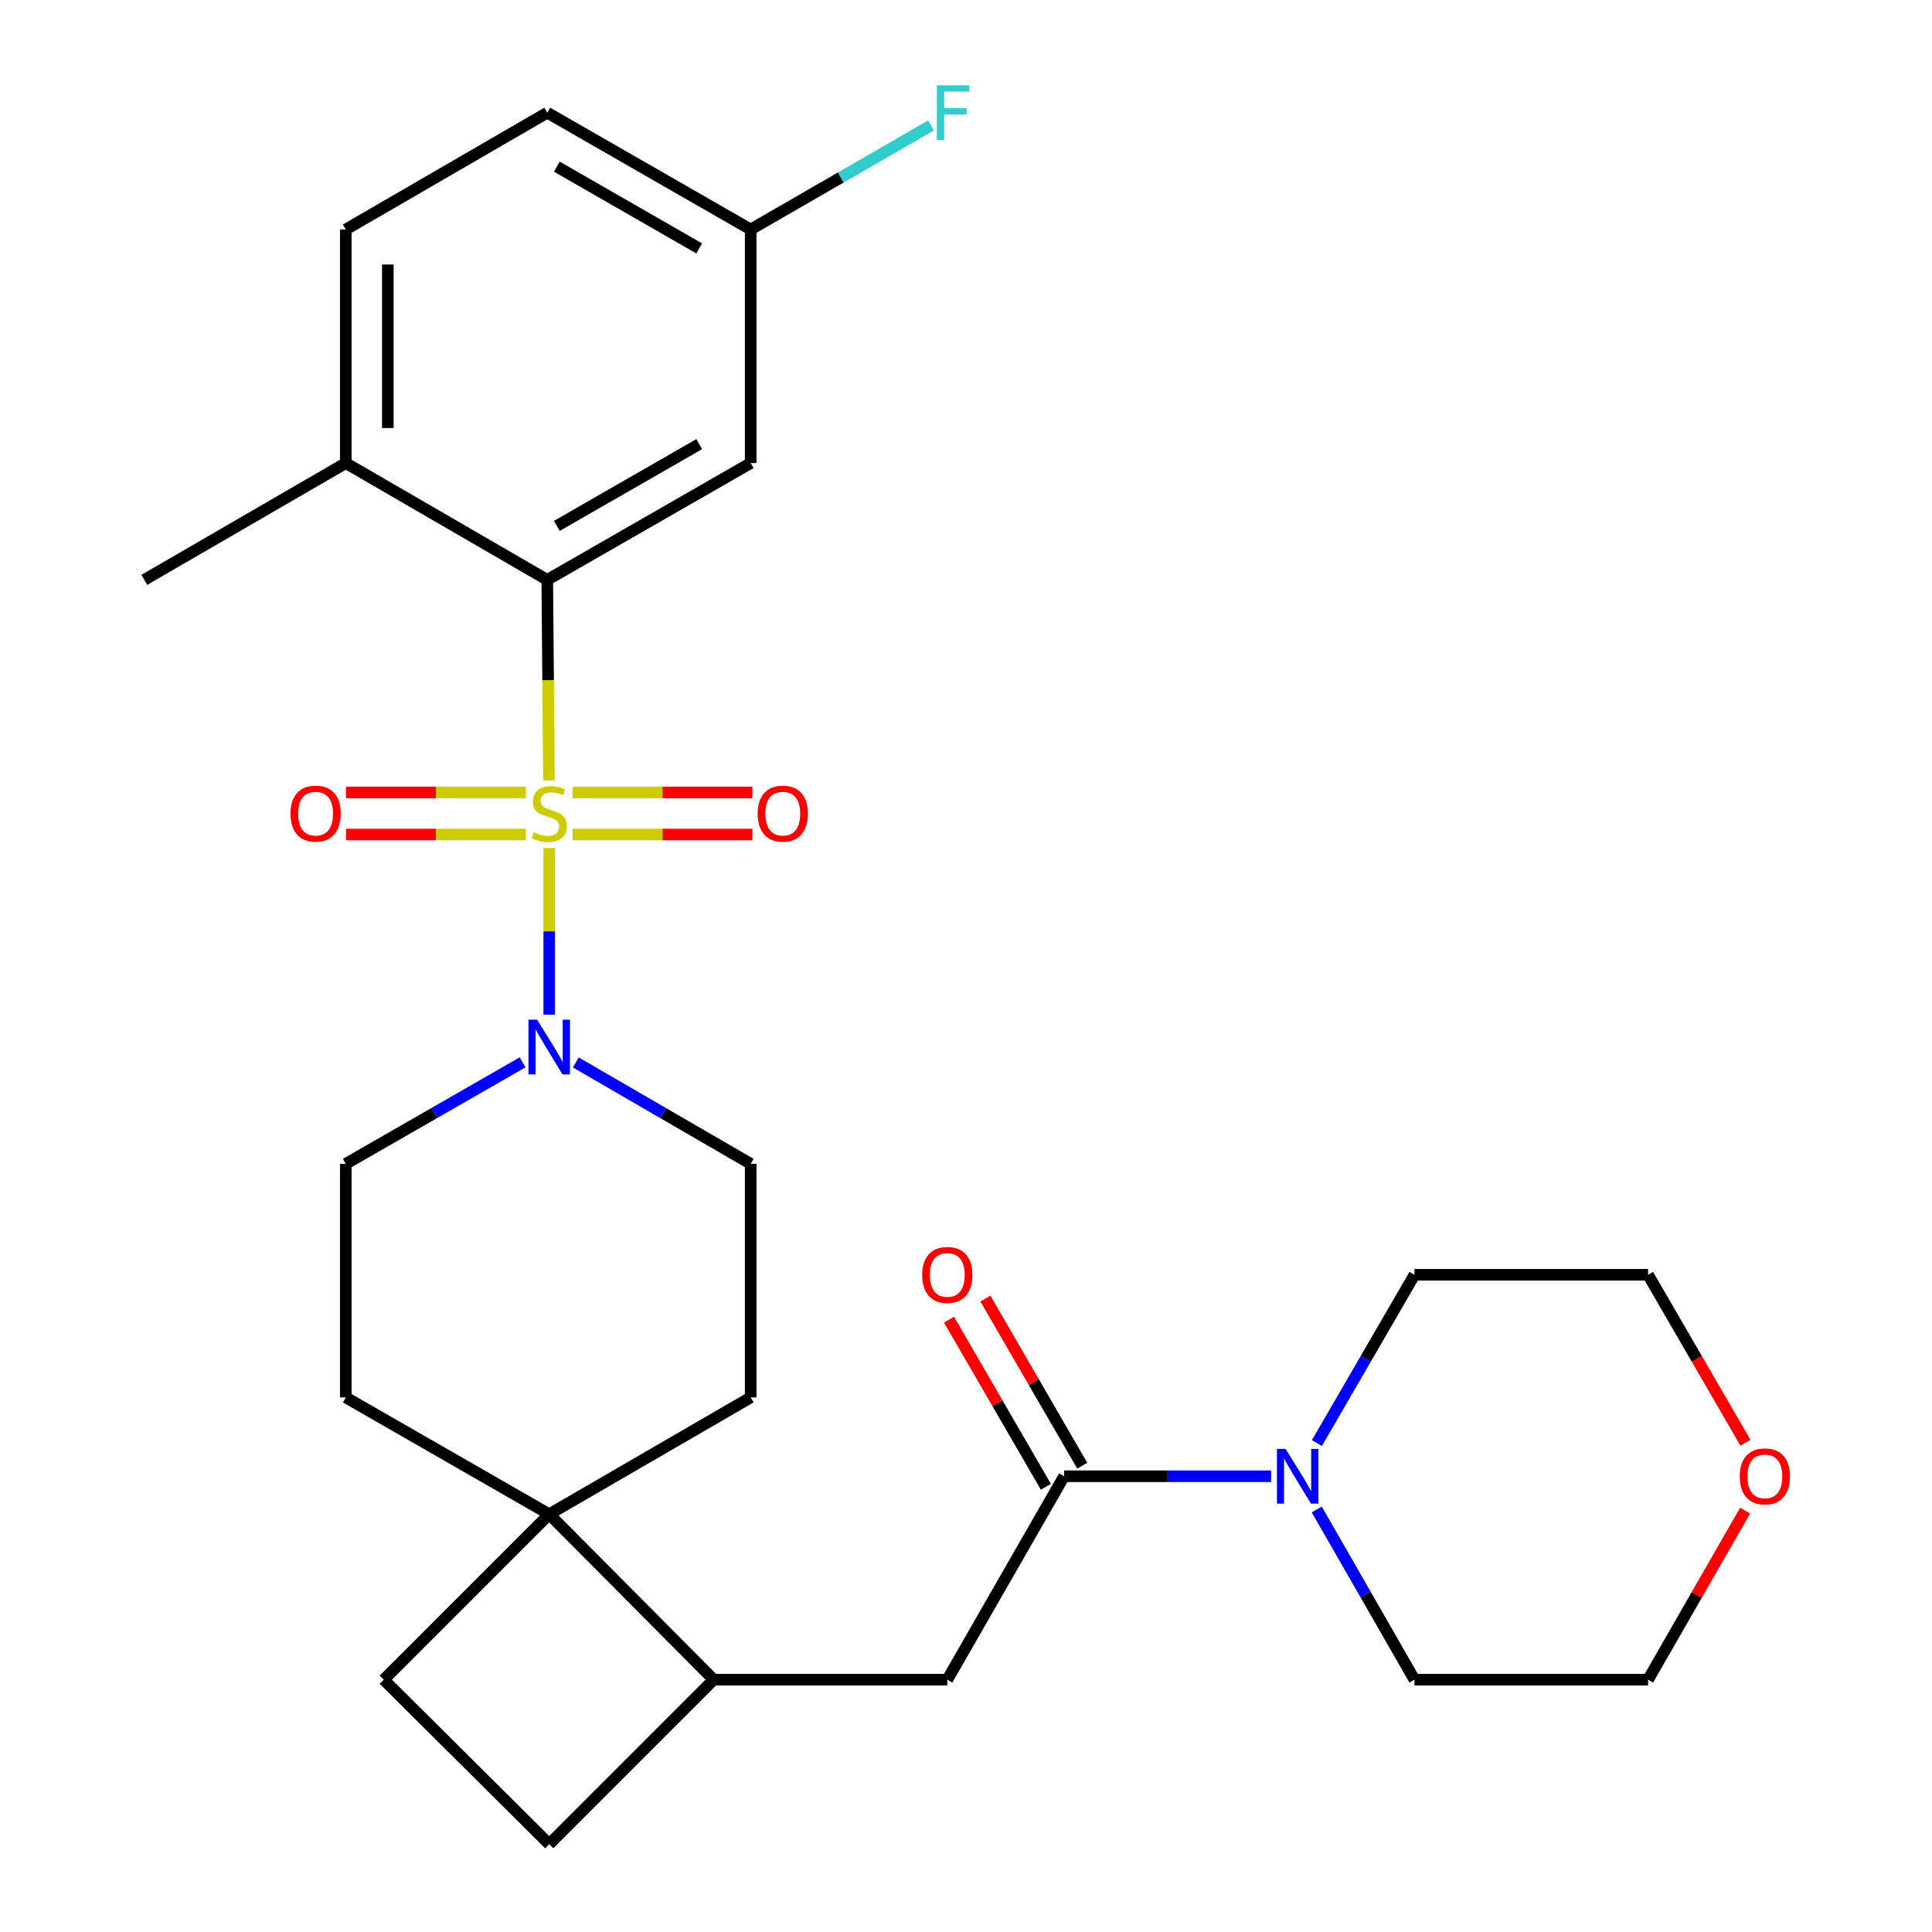 <?xml version='1.0' encoding='iso-8859-1'?>
<svg version='1.1' baseProfile='full'
              xmlns='http://www.w3.org/2000/svg'
                      xmlns:rdkit='http://www.rdkit.org/xml'
                      xmlns:xlink='http://www.w3.org/1999/xlink'
                  xml:space='preserve'
width='1000px' height='1000px' viewBox='0 0 1000 1000'>
<!-- END OF HEADER -->
<rect style='opacity:1.0;fill:#FFFFFF;stroke:none' width='1000' height='1000' x='0' y='0'> </rect>
<path class='bond-0' d='M 284.136,403.919 L 283.7,352.03' style='fill:none;fill-rule:evenodd;stroke:#CCCC00;stroke-width:6px;stroke-linecap:butt;stroke-linejoin:miter;stroke-opacity:1' />
<path class='bond-0' d='M 283.7,352.03 L 283.264,300.141' style='fill:none;fill-rule:evenodd;stroke:#000000;stroke-width:6px;stroke-linecap:butt;stroke-linejoin:miter;stroke-opacity:1' />
<path class='bond-1' d='M 284.28,438.964 L 284.28,482.088' style='fill:none;fill-rule:evenodd;stroke:#CCCC00;stroke-width:6px;stroke-linecap:butt;stroke-linejoin:miter;stroke-opacity:1' />
<path class='bond-1' d='M 284.28,482.088 L 284.28,525.211' style='fill:none;fill-rule:evenodd;stroke:#0000FF;stroke-width:6px;stroke-linecap:butt;stroke-linejoin:miter;stroke-opacity:1' />
<path class='bond-5' d='M 272.177,410.18 L 225.628,410.18' style='fill:none;fill-rule:evenodd;stroke:#CCCC00;stroke-width:6px;stroke-linecap:butt;stroke-linejoin:miter;stroke-opacity:1' />
<path class='bond-5' d='M 225.628,410.18 L 179.08,410.18' style='fill:none;fill-rule:evenodd;stroke:#FF0000;stroke-width:6px;stroke-linecap:butt;stroke-linejoin:miter;stroke-opacity:1' />
<path class='bond-5' d='M 272.177,431.943 L 225.628,431.943' style='fill:none;fill-rule:evenodd;stroke:#CCCC00;stroke-width:6px;stroke-linecap:butt;stroke-linejoin:miter;stroke-opacity:1' />
<path class='bond-5' d='M 225.628,431.943 L 179.08,431.943' style='fill:none;fill-rule:evenodd;stroke:#FF0000;stroke-width:6px;stroke-linecap:butt;stroke-linejoin:miter;stroke-opacity:1' />
<path class='bond-6' d='M 296.382,431.943 L 342.913,431.943' style='fill:none;fill-rule:evenodd;stroke:#CCCC00;stroke-width:6px;stroke-linecap:butt;stroke-linejoin:miter;stroke-opacity:1' />
<path class='bond-6' d='M 342.913,431.943 L 389.444,431.943' style='fill:none;fill-rule:evenodd;stroke:#FF0000;stroke-width:6px;stroke-linecap:butt;stroke-linejoin:miter;stroke-opacity:1' />
<path class='bond-6' d='M 296.382,410.18 L 342.913,410.18' style='fill:none;fill-rule:evenodd;stroke:#CCCC00;stroke-width:6px;stroke-linecap:butt;stroke-linejoin:miter;stroke-opacity:1' />
<path class='bond-6' d='M 342.913,410.18 L 389.444,410.18' style='fill:none;fill-rule:evenodd;stroke:#FF0000;stroke-width:6px;stroke-linecap:butt;stroke-linejoin:miter;stroke-opacity:1' />
<path class='bond-8' d='M 283.264,300.141 L 388.551,239.687' style='fill:none;fill-rule:evenodd;stroke:#000000;stroke-width:6px;stroke-linecap:butt;stroke-linejoin:miter;stroke-opacity:1' />
<path class='bond-8' d='M 288.22,272.2 L 361.921,229.882' style='fill:none;fill-rule:evenodd;stroke:#000000;stroke-width:6px;stroke-linecap:butt;stroke-linejoin:miter;stroke-opacity:1' />
<path class='bond-10' d='M 283.264,300.141 L 178.981,239.687' style='fill:none;fill-rule:evenodd;stroke:#000000;stroke-width:6px;stroke-linecap:butt;stroke-linejoin:miter;stroke-opacity:1' />
<path class='bond-11' d='M 298.033,549.92 L 343.292,576.16' style='fill:none;fill-rule:evenodd;stroke:#0000FF;stroke-width:6px;stroke-linecap:butt;stroke-linejoin:miter;stroke-opacity:1' />
<path class='bond-11' d='M 343.292,576.16 L 388.551,602.4' style='fill:none;fill-rule:evenodd;stroke:#000000;stroke-width:6px;stroke-linecap:butt;stroke-linejoin:miter;stroke-opacity:1' />
<path class='bond-12' d='M 270.504,549.855 L 224.743,576.127' style='fill:none;fill-rule:evenodd;stroke:#0000FF;stroke-width:6px;stroke-linecap:butt;stroke-linejoin:miter;stroke-opacity:1' />
<path class='bond-12' d='M 224.743,576.127 L 178.981,602.4' style='fill:none;fill-rule:evenodd;stroke:#000000;stroke-width:6px;stroke-linecap:butt;stroke-linejoin:miter;stroke-opacity:1' />
<path class='bond-2' d='M 550.762,764.103 L 490.32,869.402' style='fill:none;fill-rule:evenodd;stroke:#000000;stroke-width:6px;stroke-linecap:butt;stroke-linejoin:miter;stroke-opacity:1' />
<path class='bond-3' d='M 550.762,764.103 L 604.34,764.103' style='fill:none;fill-rule:evenodd;stroke:#000000;stroke-width:6px;stroke-linecap:butt;stroke-linejoin:miter;stroke-opacity:1' />
<path class='bond-3' d='M 604.34,764.103 L 657.919,764.103' style='fill:none;fill-rule:evenodd;stroke:#0000FF;stroke-width:6px;stroke-linecap:butt;stroke-linejoin:miter;stroke-opacity:1' />
<path class='bond-13' d='M 560.176,758.646 L 535.106,715.396' style='fill:none;fill-rule:evenodd;stroke:#000000;stroke-width:6px;stroke-linecap:butt;stroke-linejoin:miter;stroke-opacity:1' />
<path class='bond-13' d='M 535.106,715.396 L 510.037,672.147' style='fill:none;fill-rule:evenodd;stroke:#FF0000;stroke-width:6px;stroke-linecap:butt;stroke-linejoin:miter;stroke-opacity:1' />
<path class='bond-13' d='M 541.347,769.56 L 516.278,726.311' style='fill:none;fill-rule:evenodd;stroke:#000000;stroke-width:6px;stroke-linecap:butt;stroke-linejoin:miter;stroke-opacity:1' />
<path class='bond-13' d='M 516.278,726.311 L 491.208,683.062' style='fill:none;fill-rule:evenodd;stroke:#FF0000;stroke-width:6px;stroke-linecap:butt;stroke-linejoin:miter;stroke-opacity:1' />
<path class='bond-23' d='M 681.637,746.93 L 706.881,703.381' style='fill:none;fill-rule:evenodd;stroke:#0000FF;stroke-width:6px;stroke-linecap:butt;stroke-linejoin:miter;stroke-opacity:1' />
<path class='bond-23' d='M 706.881,703.381 L 732.124,659.831' style='fill:none;fill-rule:evenodd;stroke:#000000;stroke-width:6px;stroke-linecap:butt;stroke-linejoin:miter;stroke-opacity:1' />
<path class='bond-24' d='M 681.552,781.298 L 706.838,825.35' style='fill:none;fill-rule:evenodd;stroke:#0000FF;stroke-width:6px;stroke-linecap:butt;stroke-linejoin:miter;stroke-opacity:1' />
<path class='bond-24' d='M 706.838,825.35 L 732.124,869.402' style='fill:none;fill-rule:evenodd;stroke:#000000;stroke-width:6px;stroke-linecap:butt;stroke-linejoin:miter;stroke-opacity:1' />
<path class='bond-4' d='M 284.28,783.762 L 178.981,723.308' style='fill:none;fill-rule:evenodd;stroke:#000000;stroke-width:6px;stroke-linecap:butt;stroke-linejoin:miter;stroke-opacity:1' />
<path class='bond-9' d='M 284.28,783.762 L 369.399,869.402' style='fill:none;fill-rule:evenodd;stroke:#000000;stroke-width:6px;stroke-linecap:butt;stroke-linejoin:miter;stroke-opacity:1' />
<path class='bond-16' d='M 284.28,783.762 L 198.628,869.402' style='fill:none;fill-rule:evenodd;stroke:#000000;stroke-width:6px;stroke-linecap:butt;stroke-linejoin:miter;stroke-opacity:1' />
<path class='bond-28' d='M 284.28,783.762 L 388.551,723.308' style='fill:none;fill-rule:evenodd;stroke:#000000;stroke-width:6px;stroke-linecap:butt;stroke-linejoin:miter;stroke-opacity:1' />
<path class='bond-7' d='M 490.32,869.402 L 369.399,869.402' style='fill:none;fill-rule:evenodd;stroke:#000000;stroke-width:6px;stroke-linecap:butt;stroke-linejoin:miter;stroke-opacity:1' />
<path class='bond-20' d='M 388.551,239.687 L 388.551,118.779' style='fill:none;fill-rule:evenodd;stroke:#000000;stroke-width:6px;stroke-linecap:butt;stroke-linejoin:miter;stroke-opacity:1' />
<path class='bond-30' d='M 369.399,869.402 L 284.28,954.545' style='fill:none;fill-rule:evenodd;stroke:#000000;stroke-width:6px;stroke-linecap:butt;stroke-linejoin:miter;stroke-opacity:1' />
<path class='bond-19' d='M 178.981,239.687 L 178.981,118.779' style='fill:none;fill-rule:evenodd;stroke:#000000;stroke-width:6px;stroke-linecap:butt;stroke-linejoin:miter;stroke-opacity:1' />
<path class='bond-19' d='M 200.744,221.551 L 200.744,136.915' style='fill:none;fill-rule:evenodd;stroke:#000000;stroke-width:6px;stroke-linecap:butt;stroke-linejoin:miter;stroke-opacity:1' />
<path class='bond-27' d='M 178.981,239.687 L 74.697,300.141' style='fill:none;fill-rule:evenodd;stroke:#000000;stroke-width:6px;stroke-linecap:butt;stroke-linejoin:miter;stroke-opacity:1' />
<path class='bond-15' d='M 388.551,602.4 L 388.551,723.308' style='fill:none;fill-rule:evenodd;stroke:#000000;stroke-width:6px;stroke-linecap:butt;stroke-linejoin:miter;stroke-opacity:1' />
<path class='bond-14' d='M 178.981,602.4 L 178.981,723.308' style='fill:none;fill-rule:evenodd;stroke:#000000;stroke-width:6px;stroke-linecap:butt;stroke-linejoin:miter;stroke-opacity:1' />
<path class='bond-17' d='M 198.628,869.402 L 284.28,954.545' style='fill:none;fill-rule:evenodd;stroke:#000000;stroke-width:6px;stroke-linecap:butt;stroke-linejoin:miter;stroke-opacity:1' />
<path class='bond-18' d='M 903.272,781.898 L 878.158,825.65' style='fill:none;fill-rule:evenodd;stroke:#FF0000;stroke-width:6px;stroke-linecap:butt;stroke-linejoin:miter;stroke-opacity:1' />
<path class='bond-18' d='M 878.158,825.65 L 853.045,869.402' style='fill:none;fill-rule:evenodd;stroke:#000000;stroke-width:6px;stroke-linecap:butt;stroke-linejoin:miter;stroke-opacity:1' />
<path class='bond-31' d='M 903.439,746.77 L 878.242,703.301' style='fill:none;fill-rule:evenodd;stroke:#FF0000;stroke-width:6px;stroke-linecap:butt;stroke-linejoin:miter;stroke-opacity:1' />
<path class='bond-31' d='M 878.242,703.301 L 853.045,659.831' style='fill:none;fill-rule:evenodd;stroke:#000000;stroke-width:6px;stroke-linecap:butt;stroke-linejoin:miter;stroke-opacity:1' />
<path class='bond-21' d='M 178.981,118.779 L 283.264,58.325' style='fill:none;fill-rule:evenodd;stroke:#000000;stroke-width:6px;stroke-linecap:butt;stroke-linejoin:miter;stroke-opacity:1' />
<path class='bond-22' d='M 388.551,118.779 L 435.219,91.853' style='fill:none;fill-rule:evenodd;stroke:#000000;stroke-width:6px;stroke-linecap:butt;stroke-linejoin:miter;stroke-opacity:1' />
<path class='bond-22' d='M 435.219,91.853 L 481.886,64.928' style='fill:none;fill-rule:evenodd;stroke:#33CCCC;stroke-width:6px;stroke-linecap:butt;stroke-linejoin:miter;stroke-opacity:1' />
<path class='bond-29' d='M 388.551,118.779 L 283.264,58.325' style='fill:none;fill-rule:evenodd;stroke:#000000;stroke-width:6px;stroke-linecap:butt;stroke-linejoin:miter;stroke-opacity:1' />
<path class='bond-29' d='M 361.921,128.584 L 288.22,86.266' style='fill:none;fill-rule:evenodd;stroke:#000000;stroke-width:6px;stroke-linecap:butt;stroke-linejoin:miter;stroke-opacity:1' />
<path class='bond-26' d='M 732.124,659.831 L 853.045,659.831' style='fill:none;fill-rule:evenodd;stroke:#000000;stroke-width:6px;stroke-linecap:butt;stroke-linejoin:miter;stroke-opacity:1' />
<path class='bond-25' d='M 732.124,869.402 L 853.045,869.402' style='fill:none;fill-rule:evenodd;stroke:#000000;stroke-width:6px;stroke-linecap:butt;stroke-linejoin:miter;stroke-opacity:1' />
<path  class='atom-0' d='M 276.28 430.782
Q 276.6 430.902, 277.92 431.462
Q 279.24 432.022, 280.68 432.382
Q 282.16 432.702, 283.6 432.702
Q 286.28 432.702, 287.84 431.422
Q 289.4 430.102, 289.4 427.822
Q 289.4 426.262, 288.6 425.302
Q 287.84 424.342, 286.64 423.822
Q 285.44 423.302, 283.44 422.702
Q 280.92 421.942, 279.4 421.222
Q 277.92 420.502, 276.84 418.982
Q 275.8 417.462, 275.8 414.902
Q 275.8 411.342, 278.2 409.142
Q 280.64 406.942, 285.44 406.942
Q 288.72 406.942, 292.44 408.502
L 291.52 411.582
Q 288.12 410.182, 285.56 410.182
Q 282.8 410.182, 281.28 411.342
Q 279.76 412.462, 279.8 414.422
Q 279.8 415.942, 280.56 416.862
Q 281.36 417.782, 282.48 418.302
Q 283.64 418.822, 285.56 419.422
Q 288.12 420.222, 289.64 421.022
Q 291.16 421.822, 292.24 423.462
Q 293.36 425.062, 293.36 427.822
Q 293.36 431.742, 290.72 433.862
Q 288.12 435.942, 283.76 435.942
Q 281.24 435.942, 279.32 435.382
Q 277.44 434.862, 275.2 433.942
L 276.28 430.782
' fill='#CCCC00'/>
<path  class='atom-2' d='M 278.02 527.786
L 287.3 542.786
Q 288.22 544.266, 289.7 546.946
Q 291.18 549.626, 291.26 549.786
L 291.26 527.786
L 295.02 527.786
L 295.02 556.106
L 291.14 556.106
L 281.18 539.706
Q 280.02 537.786, 278.78 535.586
Q 277.58 533.386, 277.22 532.706
L 277.22 556.106
L 273.54 556.106
L 273.54 527.786
L 278.02 527.786
' fill='#0000FF'/>
<path  class='atom-4' d='M 665.422 749.943
L 674.702 764.943
Q 675.622 766.423, 677.102 769.103
Q 678.582 771.783, 678.662 771.943
L 678.662 749.943
L 682.422 749.943
L 682.422 778.263
L 678.542 778.263
L 668.582 761.863
Q 667.422 759.943, 666.182 757.743
Q 664.982 755.543, 664.622 754.863
L 664.622 778.263
L 660.942 778.263
L 660.942 749.943
L 665.422 749.943
' fill='#0000FF'/>
<path  class='atom-6' d='M 150.359 421.142
Q 150.359 414.342, 153.719 410.542
Q 157.079 406.742, 163.359 406.742
Q 169.639 406.742, 172.999 410.542
Q 176.359 414.342, 176.359 421.142
Q 176.359 428.022, 172.959 431.942
Q 169.559 435.822, 163.359 435.822
Q 157.119 435.822, 153.719 431.942
Q 150.359 428.062, 150.359 421.142
M 163.359 432.622
Q 167.679 432.622, 169.999 429.742
Q 172.359 426.822, 172.359 421.142
Q 172.359 415.582, 169.999 412.782
Q 167.679 409.942, 163.359 409.942
Q 159.039 409.942, 156.679 412.742
Q 154.359 415.542, 154.359 421.142
Q 154.359 426.862, 156.679 429.742
Q 159.039 432.622, 163.359 432.622
' fill='#FF0000'/>
<path  class='atom-7' d='M 392.164 421.142
Q 392.164 414.342, 395.524 410.542
Q 398.884 406.742, 405.164 406.742
Q 411.444 406.742, 414.804 410.542
Q 418.164 414.342, 418.164 421.142
Q 418.164 428.022, 414.764 431.942
Q 411.364 435.822, 405.164 435.822
Q 398.924 435.822, 395.524 431.942
Q 392.164 428.062, 392.164 421.142
M 405.164 432.622
Q 409.484 432.622, 411.804 429.742
Q 414.164 426.822, 414.164 421.142
Q 414.164 415.582, 411.804 412.782
Q 409.484 409.942, 405.164 409.942
Q 400.844 409.942, 398.484 412.742
Q 396.164 415.542, 396.164 421.142
Q 396.164 426.862, 398.484 429.742
Q 400.844 432.622, 405.164 432.622
' fill='#FF0000'/>
<path  class='atom-14' d='M 477.32 659.911
Q 477.32 653.111, 480.68 649.311
Q 484.04 645.511, 490.32 645.511
Q 496.6 645.511, 499.96 649.311
Q 503.32 653.111, 503.32 659.911
Q 503.32 666.791, 499.92 670.711
Q 496.52 674.591, 490.32 674.591
Q 484.08 674.591, 480.68 670.711
Q 477.32 666.831, 477.32 659.911
M 490.32 671.391
Q 494.64 671.391, 496.96 668.511
Q 499.32 665.591, 499.32 659.911
Q 499.32 654.351, 496.96 651.551
Q 494.64 648.711, 490.32 648.711
Q 486 648.711, 483.64 651.511
Q 481.32 654.311, 481.32 659.911
Q 481.32 665.631, 483.64 668.511
Q 486 671.391, 490.32 671.391
' fill='#FF0000'/>
<path  class='atom-19' d='M 900.487 764.183
Q 900.487 757.383, 903.847 753.583
Q 907.207 749.783, 913.487 749.783
Q 919.767 749.783, 923.127 753.583
Q 926.487 757.383, 926.487 764.183
Q 926.487 771.063, 923.087 774.983
Q 919.687 778.863, 913.487 778.863
Q 907.247 778.863, 903.847 774.983
Q 900.487 771.103, 900.487 764.183
M 913.487 775.663
Q 917.807 775.663, 920.127 772.783
Q 922.487 769.863, 922.487 764.183
Q 922.487 758.623, 920.127 755.823
Q 917.807 752.983, 913.487 752.983
Q 909.167 752.983, 906.807 755.783
Q 904.487 758.583, 904.487 764.183
Q 904.487 769.903, 906.807 772.783
Q 909.167 775.663, 913.487 775.663
' fill='#FF0000'/>
<path  class='atom-23' d='M 484.91 44.165
L 501.75 44.165
L 501.75 47.405
L 488.71 47.405
L 488.71 56.005
L 500.31 56.005
L 500.31 59.285
L 488.71 59.285
L 488.71 72.485
L 484.91 72.485
L 484.91 44.165
' fill='#33CCCC'/>
</svg>
